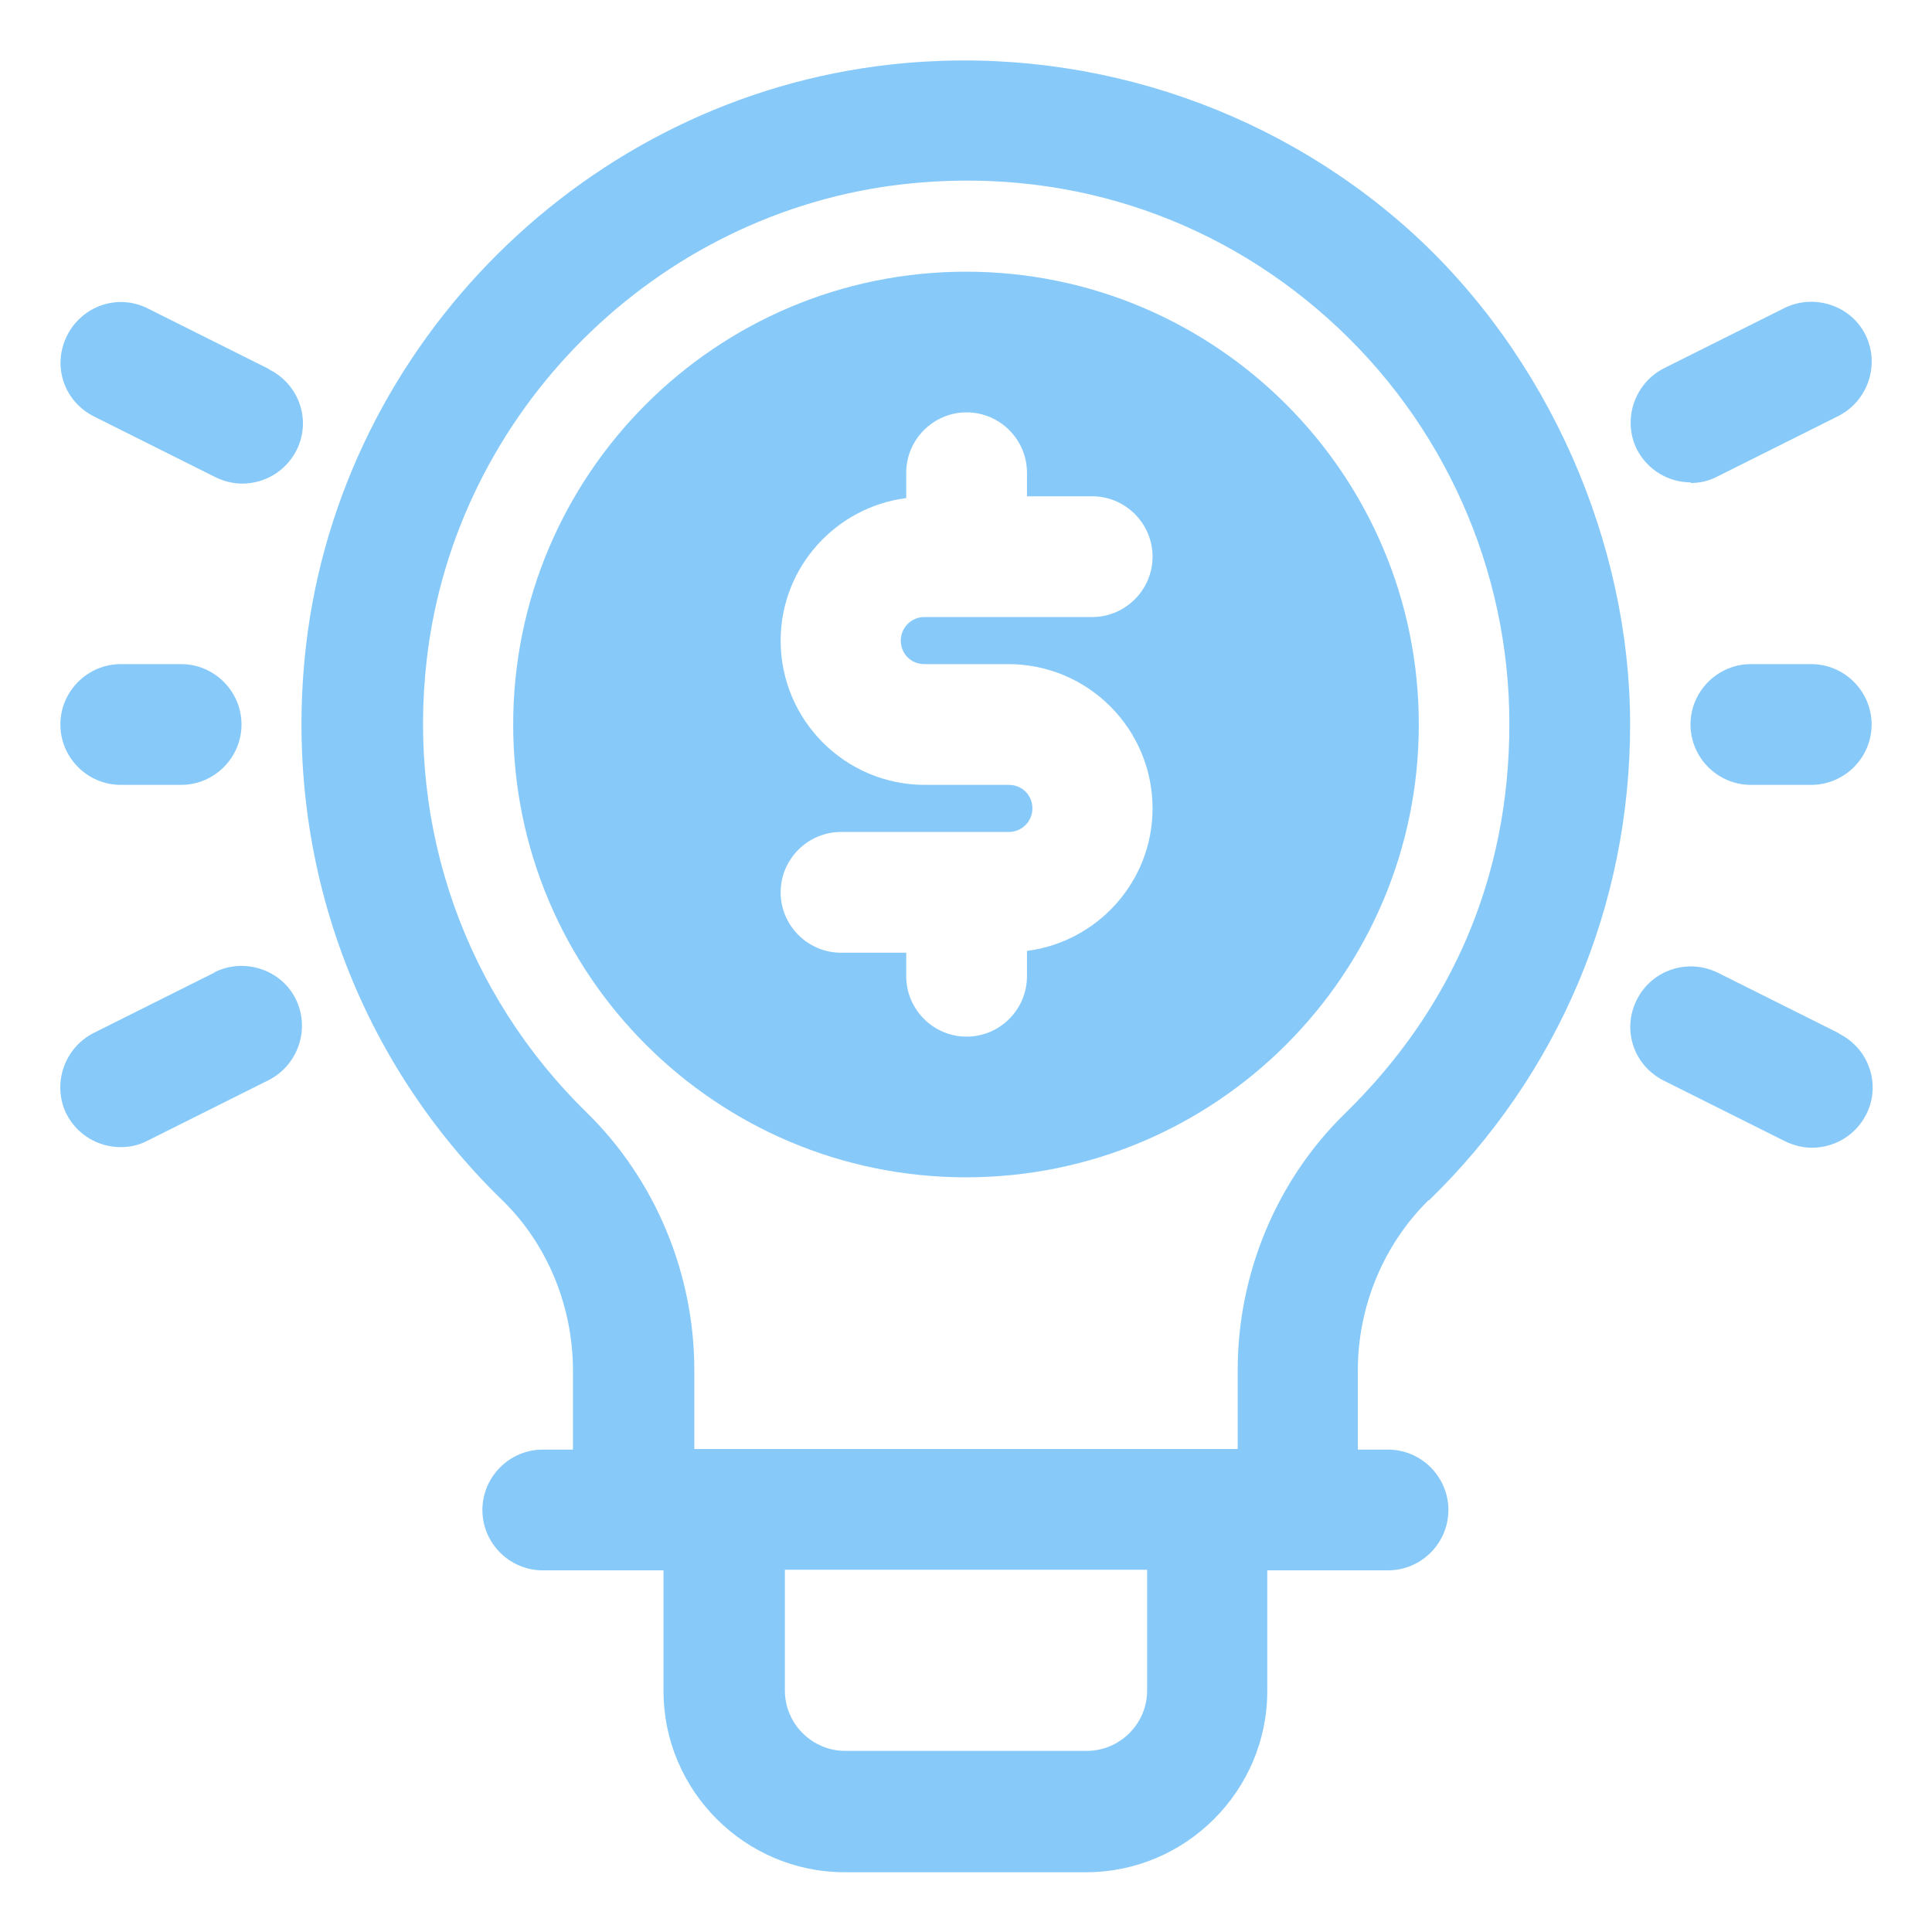 <?xml version="1.0" encoding="UTF-8" standalone="no"?>
<svg
   id="OBJECT"
   viewBox="0 0 32 32"
   version="1.1"
   sodipodi:docname="idea business.svg"
   inkscape:version="1.4 (e7c3feb1, 2024-10-09)"
   xmlns:inkscape="http://www.inkscape.org/namespaces/inkscape"
   xmlns:sodipodi="http://sodipodi.sourceforge.net/DTD/sodipodi-0.dtd"
   xmlns="http://www.w3.org/2000/svg"
   xmlns:svg="http://www.w3.org/2000/svg">
  <sodipodi:namedview
     id="namedview8"
     pagecolor="#ffffff"
     bordercolor="#000000"
     borderopacity="0.25"
     inkscape:showpageshadow="2"
     inkscape:pageopacity="0.0"
     inkscape:pagecheckerboard="0"
     inkscape:deskcolor="#d1d1d1"
     inkscape:zoom="5.1299763"
     inkscape:cx="33.041088"
     inkscape:cy="28.947502"
     inkscape:window-width="1440"
     inkscape:window-height="900"
     inkscape:window-x="0"
     inkscape:window-y="0"
     inkscape:window-maximized="0"
     inkscape:current-layer="OBJECT" />
  <defs
     id="defs1">
    <style
       id="style1">
      .cls-1 {
        fill: #7738c8;
      }

      .cls-1, .cls-2 {
        stroke-width: 0px;
      }

      .cls-2 {
        fill: #011839;
      }
    </style>
  </defs>
  <path
     class="cls-1"
     d="m16,4.5c-4.14,0-7.5,3.36-7.5,7.5s3.36,7.5,7.5,7.5,7.5-3.36,7.5-7.5-3.36-7.5-7.5-7.5Zm-.69,6.5h1.39c1.32,0,2.39,1.07,2.39,2.39,0,1.21-.91,2.21-2.08,2.36v.42c0,.55-.45,1-1,1s-1-.45-1-1v-.39h-1.08c-.55,0-1-.45-1-1s.45-1,1-1h2.78c.21,0,.39-.17.39-.39s-.17-.39-.39-.39h-1.39c-1.32,0-2.39-1.07-2.39-2.39,0-1.21.91-2.21,2.08-2.36v-.42c0-.55.45-1,1-1s1,.45,1,1v.39h1.08c.55,0,1,.45,1,1s-.45,1-1,1h-2.78c-.21,0-.39.17-.39.39s.17.39.39.39Z"
     id="path1"
     style="fill:#87cafa;fill-opacity:1" />
  <g
     id="g8"
     style="fill:#87cafa;fill-opacity:1">
    <path
       class="cls-2"
       d="m23.67,19.88c2.15-2.09,3.33-4.89,3.33-7.88s-1.34-6.11-3.67-8.2c-2.33-2.08-5.46-3.08-8.59-2.73-5.02.56-9.08,4.6-9.67,9.61-.4,3.44.78,6.8,3.25,9.2.74.72,1.17,1.75,1.17,2.82v1.31h-.5c-.55,0-1,.45-1,1s.45,1,1,1h2v2c0,1.65,1.35,3,3,3h4c1.65,0,3-1.35,3-3v-2h2c.55,0,1-.45,1-1s-.45-1-1-1h-.5v-1.31c0-1.07.43-2.09,1.17-2.82Zm-4.67,8.12c0,.55-.45,1-1,1h-4c-.55,0-1-.45-1-1v-2h6v2Zm-7.5-4v-1.31c0-1.6-.65-3.15-1.77-4.25-2.02-1.97-2.99-4.71-2.66-7.53.48-4.1,3.8-7.4,7.9-7.86,2.6-.29,5.1.5,7.03,2.23,1.91,1.71,3,4.15,3,6.71s-.97,4.74-2.72,6.45c-1.13,1.1-1.78,2.65-1.78,4.25v1.31h-9Z"
       id="path2"
       style="fill:#87cafa;fill-opacity:1" />
    <path
       class="cls-2"
       d="m30,11h-1c-.55,0-1,.45-1,1s.45,1,1,1h1c.55,0,1-.45,1-1s-.45-1-1-1Z"
       id="path3"
       style="fill:#87cafa;fill-opacity:1" />
    <path
       class="cls-2"
       d="m28,8c.15,0,.3-.03.45-.11l2-1c.49-.25.69-.85.45-1.34s-.85-.69-1.34-.45l-2,1c-.49.25-.69.85-.45,1.34.18.35.53.55.9.55Z"
       id="path4"
       style="fill:#87cafa;fill-opacity:1" />
    <path
       class="cls-2"
       d="m30.45,17.11l-2-1c-.49-.24-1.09-.05-1.34.45s-.05,1.09.45,1.34l2,1c.14.07.3.11.45.11.37,0,.72-.2.9-.55.25-.49.05-1.09-.45-1.34Z"
       id="path5"
       style="fill:#87cafa;fill-opacity:1" />
    <path
       class="cls-2"
       d="m4.45,6.11l-2-1c-.49-.25-1.09-.05-1.34.45s-.05,1.09.45,1.34l2,1c.14.07.3.11.45.11.37,0,.72-.2.9-.55.25-.49.05-1.09-.45-1.34Z"
       id="path6"
       style="fill:#87cafa;fill-opacity:1" />
    <path
       class="cls-2"
       d="m3.55,16.11l-2,1c-.49.25-.69.85-.45,1.34.18.35.53.55.9.55.15,0,.3-.03.45-.11l2-1c.49-.25.69-.85.45-1.34s-.85-.69-1.34-.45Z"
       id="path7"
       style="fill:#87cafa;fill-opacity:1" />
    <path
       class="cls-2"
       d="m2,13h1c.55,0,1-.45,1-1s-.45-1-1-1h-1c-.55,0-1,.45-1,1s.45,1,1,1Z"
       id="path8"
       style="fill:#87cafa;fill-opacity:1" />
  </g>
</svg>

